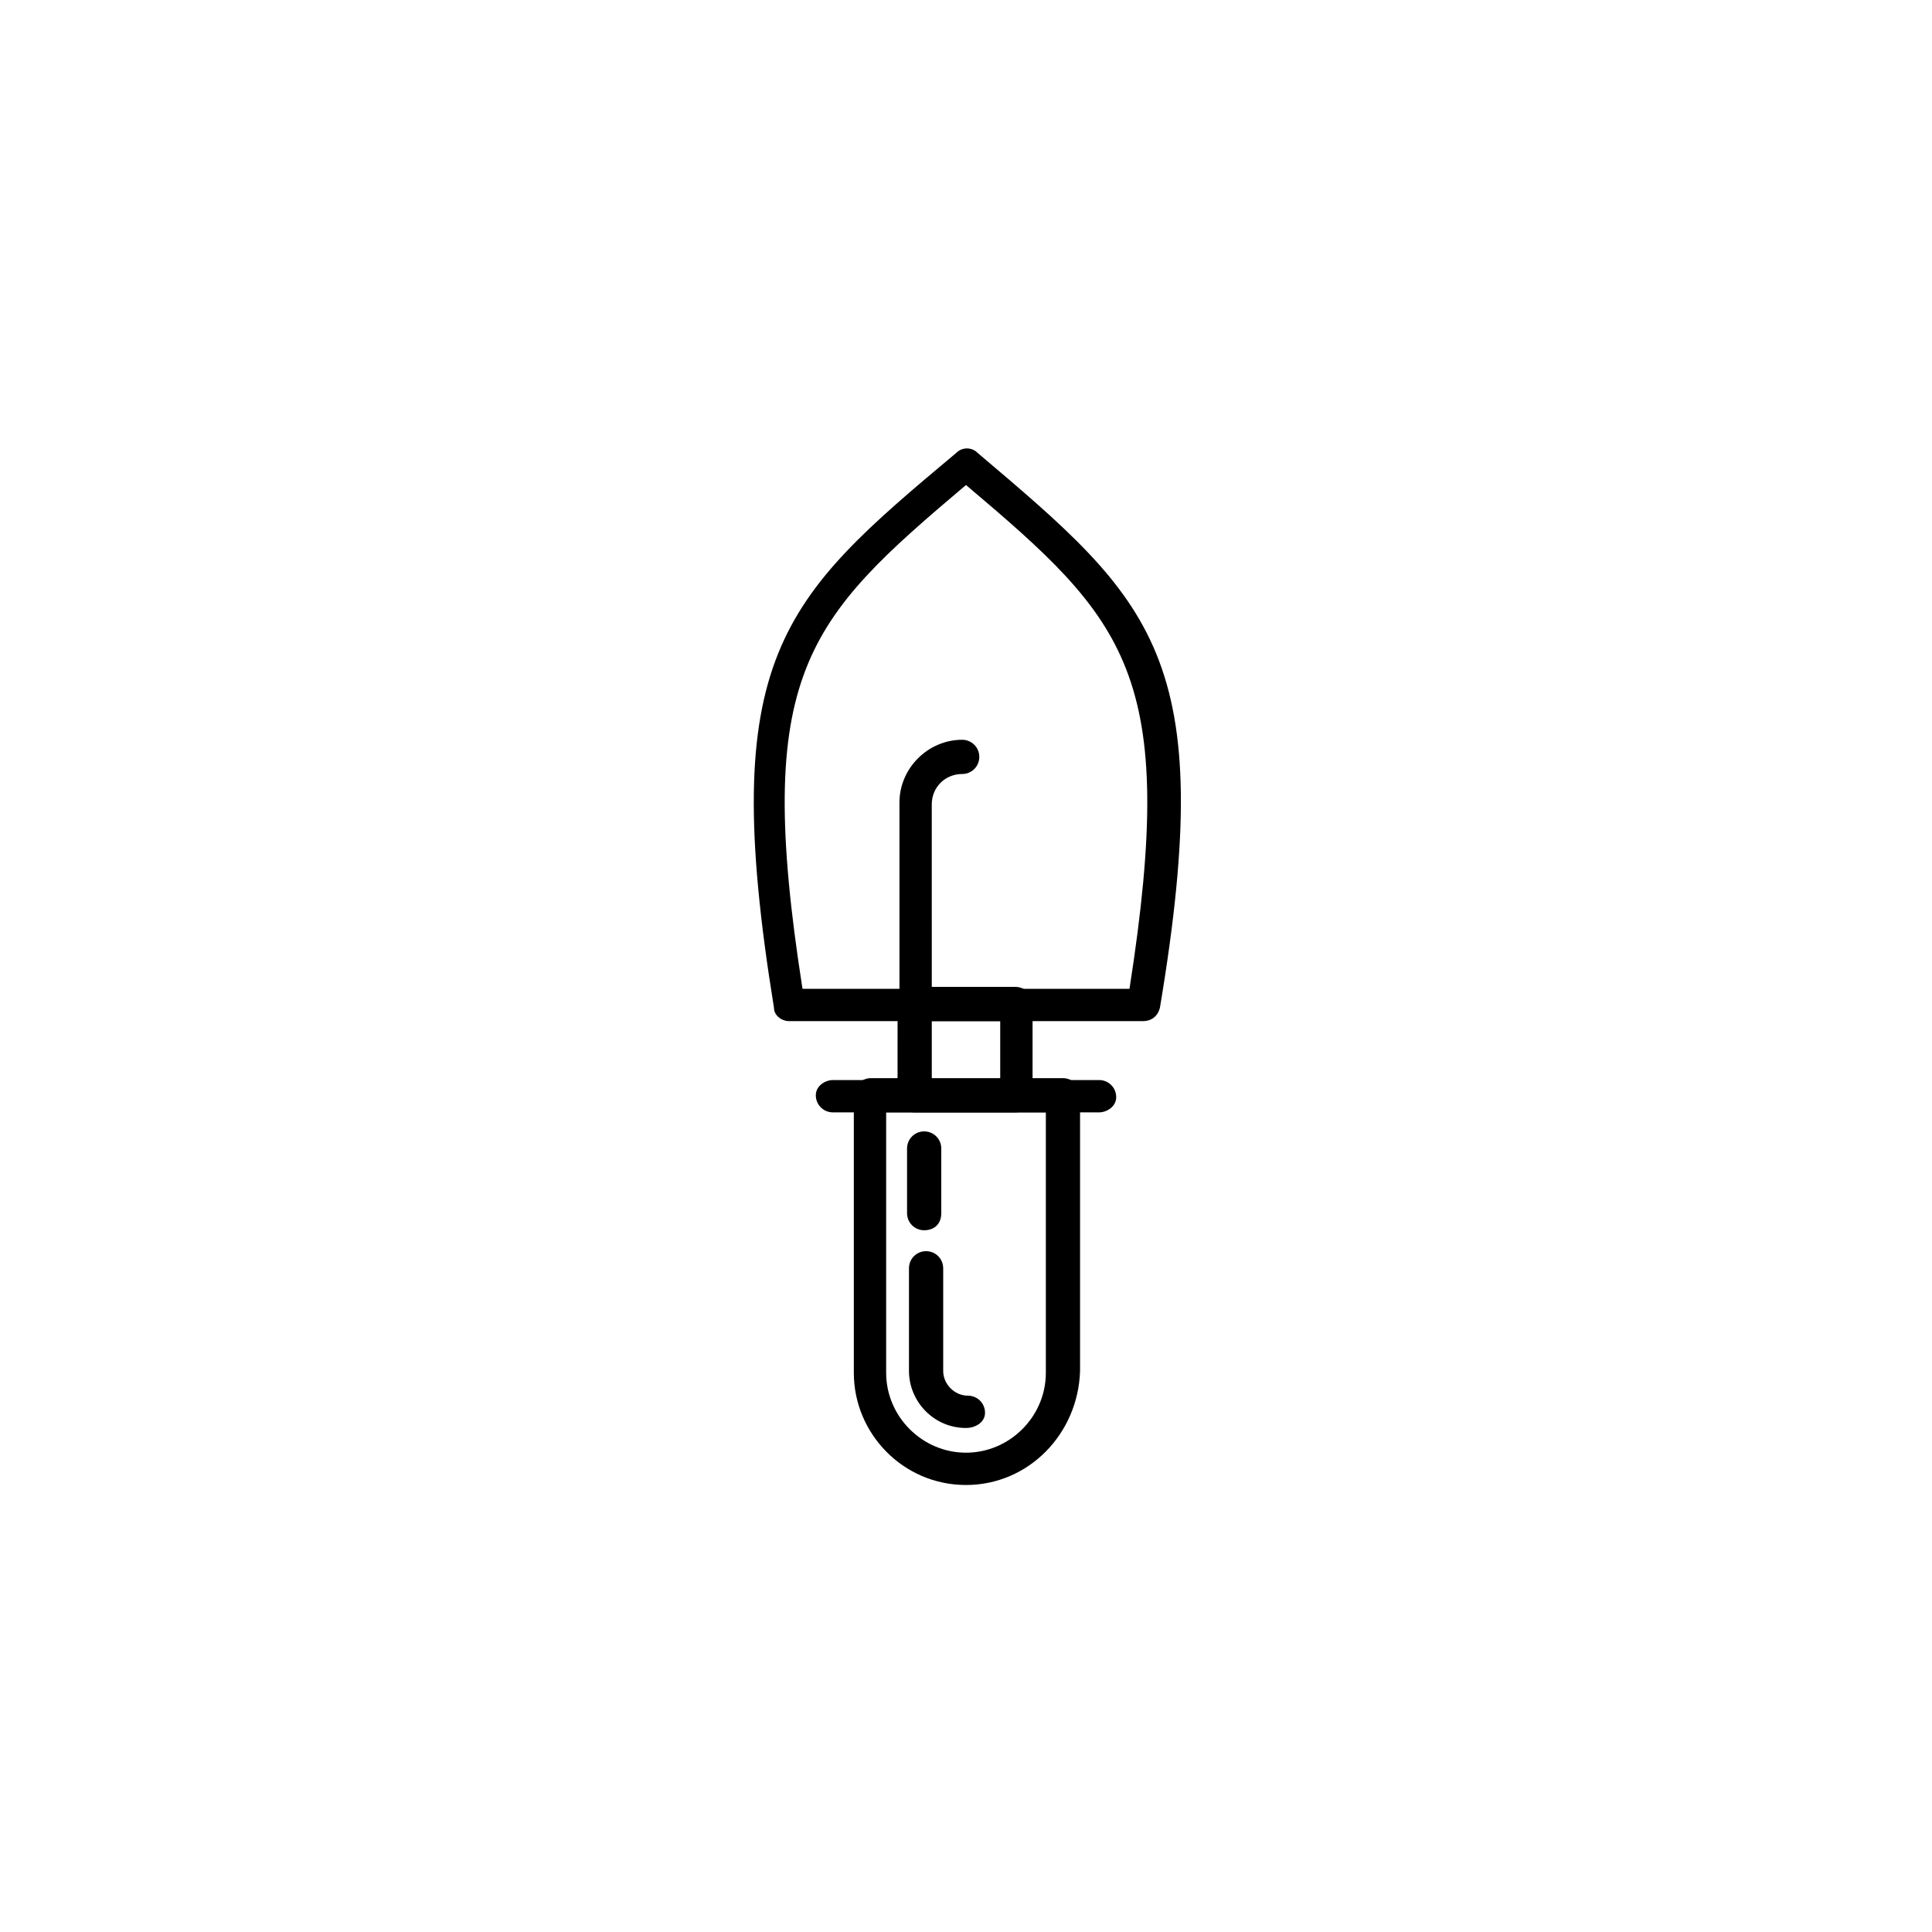 <?xml version="1.0" encoding="UTF-8"?>
<!-- Uploaded to: ICON Repo, www.svgrepo.com, Generator: ICON Repo Mixer Tools -->
<svg fill="#000000" width="800px" height="800px" version="1.1" viewBox="144 144 512 512" xmlns="http://www.w3.org/2000/svg">
 <g>
  <path d="m400 537.54c-16.625 0-29.727-13.602-29.727-29.727v-73.555c0-2.519 2.016-4.535 4.535-4.535h50.883c2.519 0 4.535 2.016 4.535 4.535v73.051c-0.504 16.629-13.602 30.23-30.227 30.23zm-21.16-98.746v69.023c0 11.586 9.574 21.16 21.16 21.16s21.16-9.574 21.16-21.16v-69.023z"/>
  <path d="m413.1 438.79h-26.703c-2.519 0-4.535-2.016-4.535-4.535l0.004-24.184c0-2.519 2.016-4.535 4.535-4.535h26.703c2.519 0 4.535 2.016 4.535 4.535v24.184c-0.004 2.519-2.019 4.535-4.539 4.535zm-22.168-8.566h18.137v-15.617h-18.137z"/>
  <path d="m435.27 438.79h-70.535c-2.519 0-4.535-2.016-4.535-4.535 0.004-2.519 2.519-4.031 4.535-4.031h70.535c2.519 0 4.535 2.016 4.535 4.535s-2.519 4.031-4.535 4.031z"/>
  <path d="m400 522.43c-8.566 0-15.113-7.055-15.113-15.113v-27.207c0-2.519 2.016-4.535 4.535-4.535s4.535 2.016 4.535 4.535v27.207c0 3.527 3.023 6.551 6.551 6.551 2.519 0 4.535 2.016 4.535 4.535-0.008 2.516-2.527 4.027-5.043 4.027zm-11.086-52.398c-2.519 0-4.535-2.016-4.535-4.535v-17.129c0-2.519 2.016-4.535 4.535-4.535 2.519 0 4.535 2.016 4.535 4.535v17.129c0 3.023-2.016 4.535-4.535 4.535z"/>
  <path d="m446.85 414.61h-93.707c-2.016 0-4.031-1.512-4.031-3.527-15.113-93.203 2.016-108.32 48.367-147.11 1.512-1.512 4.031-1.512 5.543 0 46.352 39.297 63.984 53.906 48.367 147.11-0.508 2.016-2.019 3.527-4.539 3.527zm-90.18-8.566h86.656c13.098-83.633-1.008-97.738-43.328-133.51-42.32 35.77-56.43 49.875-43.328 133.51z"/>
  <path d="m386.9 414.61c-2.519 0-4.535-2.016-4.535-4.535v-53.402c0-9.07 7.559-16.625 16.625-16.625 2.519 0 4.535 2.016 4.535 4.535s-2.016 4.535-4.535 4.535c-4.535 0-8.062 3.527-8.062 8.062l0.004 52.895c0 2.519-2.016 4.535-4.031 4.535z"/>
 </g>
</svg>